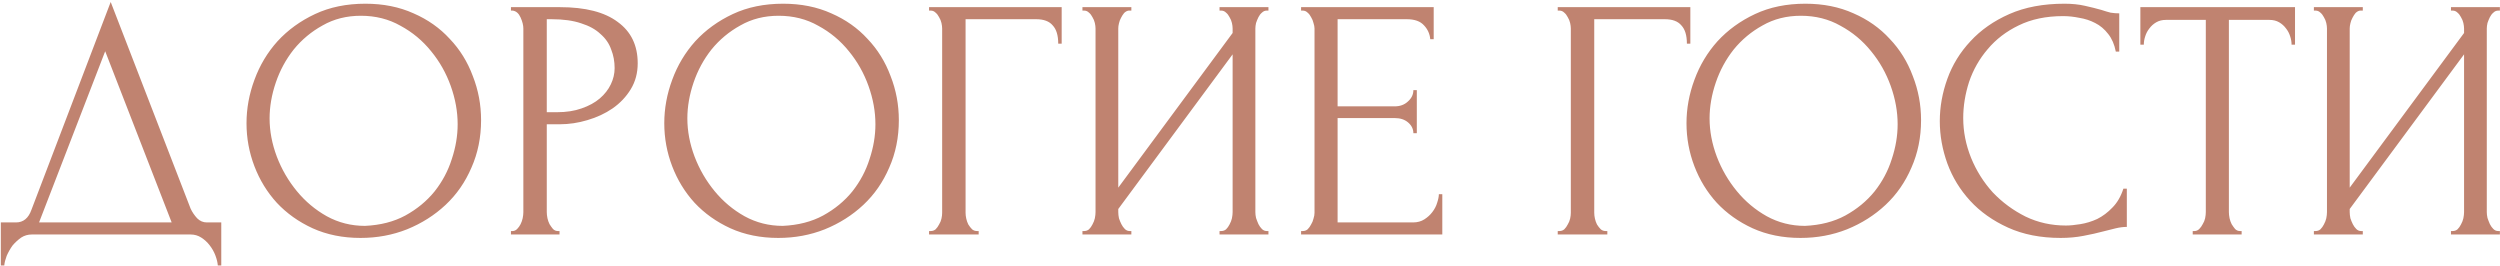 <?xml version="1.0" encoding="UTF-8"?> <svg xmlns="http://www.w3.org/2000/svg" width="978" height="104" viewBox="0 0 978 104" fill="none"><path d="M86.56 87.014V103.857H85.213C85.123 102.69 84.809 101.387 84.27 99.95C83.731 98.513 82.967 97.165 81.979 95.907C81.081 94.74 80.003 93.751 78.745 92.943C77.488 92.135 76.095 91.73 74.568 91.73H12.451C10.924 91.73 9.531 92.135 8.274 92.943C7.016 93.841 5.893 94.874 4.905 96.042C4.007 97.3 3.243 98.647 2.614 100.085C2.076 101.522 1.761 102.779 1.671 103.857H0.324V87.014H6.253C9.127 87.014 11.148 85.352 12.316 82.029L43.307 0.778L74.568 81.624C75.197 82.972 76.05 84.23 77.128 85.397C78.206 86.475 79.464 87.014 80.901 87.014H86.56ZM15.28 87.014H67.157L41.151 20.046L15.28 87.014ZM142.923 1.451C149.929 1.451 156.217 2.709 161.787 5.224C167.356 7.65 172.072 10.973 175.935 15.195C179.888 19.328 182.897 24.178 184.963 29.748C187.119 35.227 188.197 40.977 188.197 46.995C188.197 53.732 186.939 59.931 184.424 65.59C181.999 71.249 178.63 76.1 174.318 80.142C170.006 84.185 164.976 87.374 159.227 89.709C153.567 91.955 147.504 93.078 141.036 93.078C134.119 93.078 127.876 91.82 122.307 89.305C116.827 86.79 112.156 83.466 108.293 79.334C104.52 75.202 101.601 70.441 99.535 65.051C97.469 59.661 96.436 54.047 96.436 48.208C96.436 42.459 97.469 36.799 99.535 31.23C101.601 25.571 104.61 20.54 108.563 16.139C112.605 11.737 117.501 8.189 123.25 5.494C128.999 2.799 135.557 1.451 142.923 1.451ZM142.788 88.362C148.806 88.092 154.062 86.745 158.553 84.319C163.134 81.804 166.952 78.66 170.006 74.887C173.061 71.025 175.306 66.803 176.744 62.221C178.271 57.64 179.034 53.103 179.034 48.612C179.034 43.671 178.136 38.686 176.339 33.655C174.543 28.625 171.983 24.088 168.659 20.046C165.335 15.914 161.338 12.59 156.667 10.075C152.085 7.47 146.92 6.167 141.171 6.167C135.602 6.167 130.616 7.425 126.214 9.94C121.813 12.366 118.04 15.51 114.896 19.372C111.842 23.235 109.506 27.547 107.889 32.308C106.272 37.069 105.464 41.74 105.464 46.321C105.464 51.262 106.407 56.248 108.293 61.278C110.18 66.219 112.785 70.71 116.108 74.752C119.432 78.795 123.34 82.074 127.831 84.589C132.413 87.104 137.398 88.362 142.788 88.362ZM199.885 2.799H219.019C228.99 2.799 236.535 4.73 241.656 8.593C246.866 12.366 249.471 17.756 249.471 24.762C249.471 28.535 248.573 31.904 246.776 34.868C244.979 37.833 242.599 40.348 239.635 42.414C236.76 44.39 233.481 45.917 229.798 46.995C226.205 48.073 222.612 48.612 219.019 48.612H213.898V82.972C213.898 83.691 213.988 84.499 214.168 85.397C214.348 86.206 214.617 86.969 214.976 87.688C215.425 88.407 215.875 89.035 216.324 89.574C216.863 90.113 217.492 90.383 218.21 90.383H218.884V91.73H199.885V90.383H200.559C201.187 90.383 201.771 90.113 202.31 89.574C202.849 89.035 203.298 88.407 203.658 87.688C204.017 86.969 204.287 86.206 204.466 85.397C204.646 84.499 204.736 83.691 204.736 82.972V11.153C204.736 9.895 204.376 8.458 203.658 6.841C202.939 5.224 201.906 4.326 200.559 4.146H199.885V2.799ZM213.898 7.515V43.896H217.941C221.534 43.896 224.723 43.402 227.508 42.414C230.382 41.426 232.763 40.123 234.649 38.506C236.535 36.889 237.973 35.048 238.961 32.982C239.949 30.916 240.443 28.805 240.443 26.649C240.443 24.044 239.994 21.618 239.096 19.372C238.287 17.037 236.895 15.016 234.919 13.309C233.032 11.512 230.517 10.12 227.373 9.132C224.229 8.054 220.366 7.515 215.785 7.515H213.898ZM306.353 1.451C313.36 1.451 319.648 2.709 325.217 5.224C330.787 7.65 335.503 10.973 339.366 15.195C343.318 19.328 346.327 24.178 348.394 29.748C350.549 35.227 351.627 40.977 351.627 46.995C351.627 53.732 350.37 59.931 347.855 65.59C345.429 71.249 342.061 76.1 337.749 80.142C333.437 84.185 328.406 87.374 322.657 89.709C316.998 91.955 310.935 93.078 304.467 93.078C297.55 93.078 291.307 91.82 285.737 89.305C280.258 86.79 275.587 83.466 271.724 79.334C267.951 75.202 265.032 70.441 262.965 65.051C260.899 59.661 259.866 54.047 259.866 48.208C259.866 42.459 260.899 36.799 262.965 31.23C265.032 25.571 268.041 20.54 271.993 16.139C276.036 11.737 280.931 8.189 286.68 5.494C292.43 2.799 298.987 1.451 306.353 1.451ZM306.218 88.362C312.237 88.092 317.492 86.745 321.984 84.319C326.565 81.804 330.383 78.66 333.437 74.887C336.491 71.025 338.737 66.803 340.174 62.221C341.701 57.64 342.465 53.103 342.465 48.612C342.465 43.671 341.566 38.686 339.77 33.655C337.973 28.625 335.413 24.088 332.089 20.046C328.766 15.914 324.768 12.59 320.097 10.075C315.516 7.47 310.351 6.167 304.602 6.167C299.032 6.167 294.047 7.425 289.645 9.94C285.243 12.366 281.47 15.51 278.326 19.372C275.272 23.235 272.937 27.547 271.32 32.308C269.703 37.069 268.894 41.74 268.894 46.321C268.894 51.262 269.837 56.248 271.724 61.278C273.61 66.219 276.215 70.71 279.539 74.752C282.863 78.795 286.77 82.074 291.262 84.589C295.843 87.104 300.829 88.362 306.218 88.362ZM382.18 90.383H382.853V91.73H363.45V90.383H364.124C364.843 90.383 365.471 90.158 366.01 89.709C366.549 89.17 366.998 88.541 367.358 87.823C367.807 87.104 368.121 86.341 368.301 85.532C368.481 84.724 368.57 83.96 368.57 83.241V11.153C368.57 10.524 368.481 9.806 368.301 8.997C368.121 8.189 367.807 7.425 367.358 6.706C366.998 5.988 366.549 5.404 366.01 4.955C365.471 4.416 364.843 4.146 364.124 4.146H363.45V2.799H415.327V17.082H413.979C413.979 13.848 413.261 11.467 411.824 9.94C410.476 8.323 408.32 7.515 405.356 7.515H377.733V83.241C377.733 83.96 377.823 84.724 378.003 85.532C378.182 86.341 378.452 87.104 378.811 87.823C379.26 88.541 379.754 89.17 380.293 89.709C380.832 90.158 381.461 90.383 382.18 90.383ZM477.082 90.383H477.756C478.474 90.383 479.103 90.158 479.642 89.709C480.181 89.17 480.63 88.541 480.99 87.823C481.439 87.014 481.753 86.206 481.933 85.397C482.113 84.499 482.202 83.691 482.202 82.972V21.259L437.467 81.759V82.972C437.467 83.691 437.557 84.499 437.737 85.397C438.006 86.206 438.321 86.969 438.68 87.688C439.039 88.407 439.488 89.035 440.027 89.574C440.566 90.113 441.195 90.383 441.914 90.383H442.587V91.73H423.454V90.383H424.127C424.846 90.383 425.475 90.158 426.014 89.709C426.553 89.17 427.002 88.541 427.361 87.823C427.81 87.014 428.125 86.206 428.304 85.397C428.484 84.499 428.574 83.691 428.574 82.972V11.153C428.574 10.524 428.484 9.806 428.304 8.997C428.125 8.189 427.81 7.425 427.361 6.706C427.002 5.988 426.553 5.404 426.014 4.955C425.475 4.416 424.846 4.146 424.127 4.146H423.454V2.799H442.587V4.146H441.509C440.881 4.236 440.297 4.551 439.758 5.09C439.309 5.628 438.904 6.257 438.545 6.976C438.186 7.605 437.916 8.323 437.737 9.132C437.557 9.851 437.467 10.524 437.467 11.153V73.405L482.202 12.905V11.153C482.202 10.524 482.113 9.806 481.933 8.997C481.753 8.189 481.439 7.425 480.99 6.706C480.63 5.988 480.181 5.404 479.642 4.955C479.103 4.416 478.474 4.146 477.756 4.146H477.082V2.799H496.216V4.146H495.542C494.823 4.146 494.195 4.416 493.656 4.955C493.117 5.404 492.668 5.988 492.308 6.706C491.949 7.425 491.634 8.189 491.365 8.997C491.185 9.806 491.096 10.524 491.096 11.153V82.972C491.096 83.691 491.185 84.454 491.365 85.263C491.634 86.071 491.949 86.879 492.308 87.688C492.668 88.407 493.117 89.035 493.656 89.574C494.195 90.113 494.823 90.383 495.542 90.383H496.216V91.73H477.082V90.383ZM508.985 90.383H509.659C510.377 90.383 511.006 90.158 511.545 89.709C512.084 89.17 512.533 88.541 512.893 87.823C513.342 87.104 513.656 86.341 513.836 85.532C514.105 84.724 514.24 83.96 514.24 83.241V11.153C514.24 10.524 514.105 9.806 513.836 8.997C513.656 8.189 513.342 7.425 512.893 6.706C512.533 5.988 512.084 5.404 511.545 4.955C511.006 4.416 510.377 4.146 509.659 4.146H508.985V2.799H560.862V15.33H559.514C559.335 13.264 558.526 11.467 557.089 9.94C555.652 8.323 553.406 7.515 550.352 7.515H523.268V41.605H545.636C547.702 41.605 549.408 40.977 550.756 39.719C552.193 38.461 552.912 36.979 552.912 35.272H554.259V52.115H552.912C552.912 50.498 552.238 49.106 550.891 47.938C549.543 46.77 547.791 46.187 545.636 46.187H523.268V87.014H552.777C554.484 87.014 555.966 86.61 557.224 85.802C558.481 84.993 559.514 84.05 560.323 82.972C561.221 81.804 561.85 80.591 562.209 79.334C562.658 77.986 562.883 76.864 562.883 75.965H564.23V91.73H508.985V90.383ZM628.115 90.383H628.789V91.73H609.386V90.383H610.059C610.778 90.383 611.407 90.158 611.946 89.709C612.485 89.17 612.934 88.541 613.293 87.823C613.742 87.104 614.057 86.341 614.236 85.532C614.416 84.724 614.506 83.96 614.506 83.241V11.153C614.506 10.524 614.416 9.806 614.236 8.997C614.057 8.189 613.742 7.425 613.293 6.706C612.934 5.988 612.485 5.404 611.946 4.955C611.407 4.416 610.778 4.146 610.059 4.146H609.386V2.799H661.262V17.082H659.915C659.915 13.848 659.196 11.467 657.759 9.94C656.411 8.323 654.256 7.515 651.291 7.515H623.668V83.241C623.668 83.96 623.758 84.724 623.938 85.532C624.118 86.341 624.387 87.104 624.746 87.823C625.196 88.541 625.69 89.17 626.229 89.709C626.768 90.158 627.396 90.383 628.115 90.383ZM706.245 1.451C713.252 1.451 719.54 2.709 725.109 5.224C730.679 7.65 735.395 10.973 739.257 15.195C743.21 19.328 746.219 24.178 748.285 29.748C750.441 35.227 751.519 40.977 751.519 46.995C751.519 53.732 750.261 59.931 747.746 65.59C745.321 71.249 741.952 76.1 737.64 80.142C733.328 84.185 728.298 87.374 722.549 89.709C716.89 91.955 710.826 93.078 704.358 93.078C697.441 93.078 691.198 91.82 685.629 89.305C680.149 86.79 675.478 83.466 671.615 79.334C667.843 75.202 664.923 70.441 662.857 65.051C660.791 59.661 659.758 54.047 659.758 48.208C659.758 42.459 660.791 36.799 662.857 31.23C664.923 25.571 667.932 20.54 671.885 16.139C675.927 11.737 680.823 8.189 686.572 5.494C692.321 2.799 698.879 1.451 706.245 1.451ZM706.11 88.362C712.129 88.092 717.384 86.745 721.875 84.319C726.457 81.804 730.274 78.66 733.328 74.887C736.383 71.025 738.628 66.803 740.066 62.221C741.593 57.64 742.356 53.103 742.356 48.612C742.356 43.671 741.458 38.686 739.661 33.655C737.865 28.625 735.305 24.088 731.981 20.046C728.657 15.914 724.66 12.59 719.989 10.075C715.407 7.47 710.242 6.167 704.493 6.167C698.924 6.167 693.938 7.425 689.536 9.94C685.135 12.366 681.362 15.51 678.218 19.372C675.164 23.235 672.828 27.547 671.211 32.308C669.594 37.069 668.786 41.74 668.786 46.321C668.786 51.262 669.729 56.248 671.615 61.278C673.502 66.219 676.107 70.71 679.431 74.752C682.754 78.795 686.662 82.074 691.153 84.589C695.735 87.104 700.72 88.362 706.11 88.362ZM807.088 6.302C800.44 6.302 794.646 7.515 789.705 9.94C784.855 12.276 780.812 15.375 777.578 19.238C774.345 23.011 771.919 27.277 770.302 32.038C768.775 36.799 768.012 41.516 768.012 46.187C768.012 51.487 769.045 56.697 771.111 61.817C773.177 66.847 776.006 71.339 779.6 75.291C783.283 79.154 787.55 82.298 792.4 84.724C797.251 87.059 802.506 88.227 808.165 88.227C809.782 88.227 811.669 88.047 813.825 87.688C816.07 87.329 818.271 86.655 820.427 85.667C822.583 84.589 824.559 83.107 826.356 81.22C828.242 79.334 829.68 76.864 830.668 73.809H832.015V88.766C830.668 88.766 829.231 88.946 827.703 89.305C826.266 89.664 824.649 90.069 822.853 90.518C820.517 91.147 817.912 91.73 815.037 92.269C812.253 92.808 809.288 93.078 806.144 93.078C798.329 93.078 791.457 91.73 785.528 89.035C779.6 86.341 774.659 82.837 770.706 78.525C766.754 74.213 763.79 69.363 761.813 63.973C759.837 58.493 758.849 52.969 758.849 47.399C758.849 41.83 759.837 36.305 761.813 30.826C763.79 25.346 766.799 20.45 770.841 16.139C774.884 11.737 779.959 8.189 786.067 5.494C792.176 2.799 799.362 1.451 807.626 1.451C810.591 1.451 813.241 1.721 815.576 2.26C818.002 2.799 820.158 3.338 822.044 3.877C823.392 4.326 824.604 4.685 825.682 4.955C826.85 5.134 827.973 5.224 829.051 5.224V20.181H827.703C827.164 17.396 826.176 15.105 824.739 13.309C823.302 11.422 821.595 9.985 819.619 8.997C817.732 8.009 815.666 7.335 813.421 6.976C811.265 6.527 809.154 6.302 807.088 6.302ZM876.253 90.383H876.926V91.73H857.793V90.383H858.466C859.185 90.383 859.814 90.113 860.353 89.574C860.892 89.035 861.341 88.407 861.7 87.688C862.149 86.969 862.464 86.206 862.643 85.397C862.823 84.499 862.913 83.691 862.913 82.972V7.784H847.283C845.845 7.784 844.588 8.099 843.51 8.728C842.432 9.356 841.533 10.165 840.815 11.153C840.096 12.051 839.557 13.084 839.198 14.252C838.839 15.33 838.659 16.408 838.659 17.486H837.311V2.799H897.812V17.486H896.464C896.464 16.408 896.285 15.33 895.925 14.252C895.566 13.084 895.027 12.051 894.308 11.153C893.59 10.165 892.692 9.356 891.614 8.728C890.536 8.099 889.278 7.784 887.841 7.784H871.941V82.972C871.941 83.691 872.031 84.499 872.21 85.397C872.39 86.206 872.659 86.969 873.019 87.688C873.468 88.407 873.917 89.035 874.366 89.574C874.905 90.113 875.534 90.383 876.253 90.383ZM958.821 90.383H959.494C960.213 90.383 960.842 90.158 961.381 89.709C961.92 89.17 962.369 88.541 962.728 87.823C963.177 87.014 963.492 86.206 963.671 85.397C963.851 84.499 963.941 83.691 963.941 82.972V21.259L919.206 81.759V82.972C919.206 83.691 919.295 84.499 919.475 85.397C919.745 86.206 920.059 86.969 920.418 87.688C920.778 88.407 921.227 89.035 921.766 89.574C922.305 90.113 922.934 90.383 923.652 90.383H924.326V91.73H905.192V90.383H905.866C906.585 90.383 907.213 90.158 907.752 89.709C908.291 89.17 908.74 88.541 909.1 87.823C909.549 87.014 909.863 86.206 910.043 85.397C910.223 84.499 910.312 83.691 910.312 82.972V11.153C910.312 10.524 910.223 9.806 910.043 8.997C909.863 8.189 909.549 7.425 909.1 6.706C908.74 5.988 908.291 5.404 907.752 4.955C907.213 4.416 906.585 4.146 905.866 4.146H905.192V2.799H924.326V4.146H923.248C922.619 4.236 922.035 4.551 921.496 5.09C921.047 5.628 920.643 6.257 920.284 6.976C919.924 7.605 919.655 8.323 919.475 9.132C919.295 9.851 919.206 10.524 919.206 11.153V73.405L963.941 12.905V11.153C963.941 10.524 963.851 9.806 963.671 8.997C963.492 8.189 963.177 7.425 962.728 6.706C962.369 5.988 961.92 5.404 961.381 4.955C960.842 4.416 960.213 4.146 959.494 4.146H958.821V2.799H977.954V4.146H977.281C976.562 4.146 975.933 4.416 975.394 4.955C974.855 5.404 974.406 5.988 974.047 6.706C973.687 7.425 973.373 8.189 973.103 8.997C972.924 9.806 972.834 10.524 972.834 11.153V82.972C972.834 83.691 972.924 84.454 973.103 85.263C973.373 86.071 973.687 86.879 974.047 87.688C974.406 88.407 974.855 89.035 975.394 89.574C975.933 90.113 976.562 90.383 977.281 90.383H977.954V91.73H958.821V90.383Z" fill="#C08370"></path></svg> 